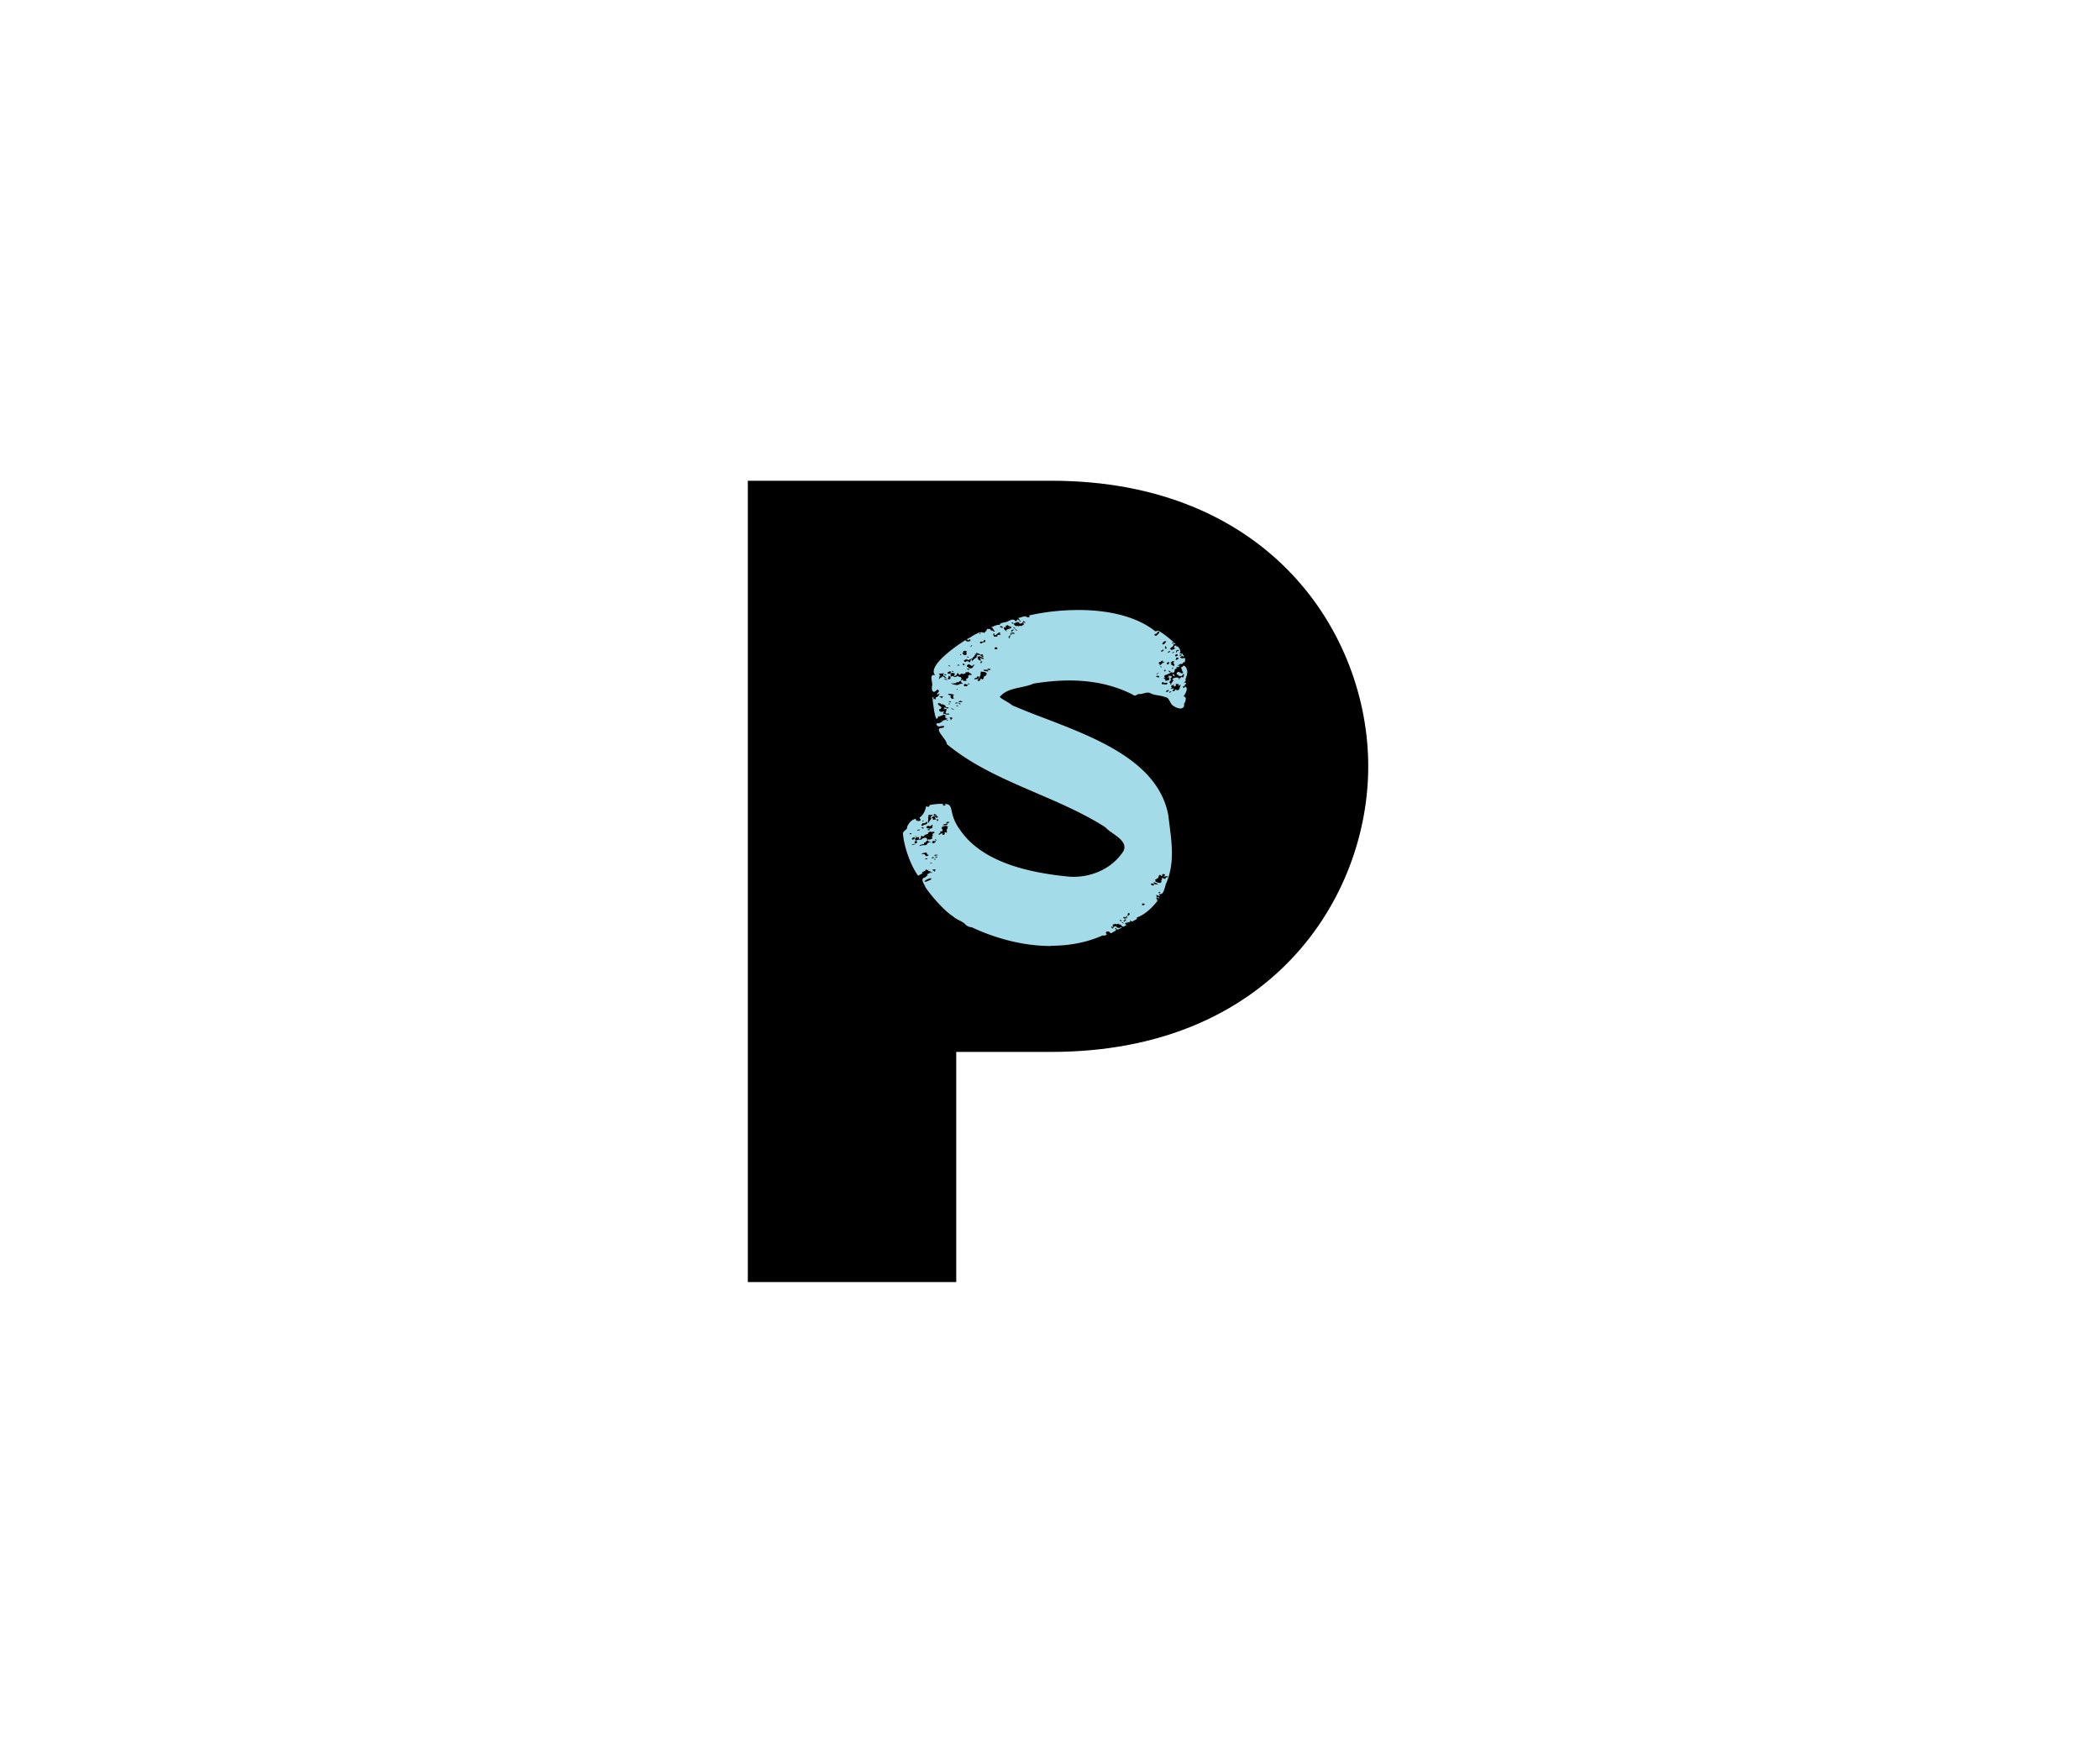 <svg width="162" height="136" viewBox="0 0 162 136" fill="none" xmlns="http://www.w3.org/2000/svg">
    <path d="M57.69 37.09h23.425c16.809 0 24.435 11.807 24.435 22.033s-7.624 22.031-24.435 22.031h-7.348V98.91H57.69V37.091z" fill="#000"/>
    <path fill-rule="evenodd" clip-rule="evenodd" d="M74.957 71.535c1.87.879 4.011 1.45 6.113 1.45l-.012-.019c1.363 0 2.727-.228 4.011-.801.116.038.232 0 .311-.076a.373.373 0 0 0-.037-.055c-.033-.045-.06-.08-.002-.136.076-.039.193-.075.272.039.04.039.079.077.155.039a.703.703 0 0 1 .153-.095c.138-.072.273-.142.082-.25a.204.204 0 0 1 .04-.029c.021-.012.036-.021.036-.045.062.245.226.144.369.056.035-.021.068-.042.098-.056-.045-.043-.077-.024-.118 0-.031.017-.067.038-.116.038-.04 0-.272-.075-.156-.113-.079-.037-.235-.037-.235.077-.076-.077-.155-.305.04-.23 0-.078.04-.078.116-.039.04.038.079.018.118 0 .04-.02.078-.039.117 0 .02.042.029.039.045.033.015-.005.034-.012.07.006.044.036.076.066.103.09.044.042.07.067.101.073.047.01.102-.025.241-.11l.023-.014a.17.17 0 0 0-.062-.062c-.036-.025-.062-.043-.015-.09.05-.048.1-.02.148.006.03.016.058.032.087.032-.169-.128-.149-.124-.082-.111.072.014.198.04.198-.08.083.055.067.031.037-.015a.74.74 0 0 1-.037-.06.398.398 0 0 1 .08.056c.036.03.069.057.115.057a.765.765 0 0 1 .174-.108c.124-.063.239-.122.137-.197.662-.227 1.248-.801 1.675-1.373-.116.078-.195-.036-.04-.075-.023-.012-.05-.016-.073-.02-.052-.01-.084-.015-.003-.094.03.01.061.026.089.04.076.038.125.062.066-.079-.079.114-.195-.038-.195-.152a.835.835 0 0 1 .162.056c.114.049.171.073.033-.17.29.2.408-.22.497-.54.03-.108.057-.204.086-.261.63-1.468.44-2.962.25-4.46v-.006h-.001v-.007c-.033-.253-.065-.505-.093-.758-.77-4.121-5.502-5.936-9.563-7.492a64.7 64.7 0 0 1-2.469-.984 3.908 3.908 0 0 0-.503-.331c-.19-.113-.37-.22-.47-.318.398-.49 1.004-.618 1.613-.748.343-.073.687-.146.995-.284 2.572-.419 5.22-.38 7.633.84.153.126.222.087.317.035.05-.028.108-.06.19-.073.117.017.235-.016.356-.05.159-.044.323-.09.5-.025.174.107.384.142.603.178.174.03.354.06.526.127.223.022.305.18.393.348.066.126.135.258.27.34.234.152.661.344.817.038a.34.34 0 0 0 .011-.127c-.002-.068-.004-.13.068-.178l.014-.05c.045-.16.114-.407-.13-.407.116-.153.427-.688.116-.763-.04.077-.116.153-.156.039 0-.065.05-.08.101-.096.039-.012.077-.023.094-.057-.106.045-.081.019-.038-.026.068-.07.182-.189-.078-.165 0-.032.033-.05.066-.07.047-.027.095-.055.05-.121 0-.077.03-.163.058-.249.03-.086.058-.172.058-.248.08-.191-.076-.688-.31-.61 0 .051-.026.077-.077.077-.106.036-.052.135-.012.21l.012.02c0 .078.04.153.116.192-.037 0-.077.036-.077.075 0 0-.037.038-.076 0a.51.51 0 0 1-.095-.048c-.085-.051-.171-.102-.256.009-.08.077.037.191.116.152.037.04 0 .04-.04.04.08.077.351.115.39-.076 0 0 0-.039.04-.039.05.048.036.097.02.156-.01.033-.02.07-.02.11h-.116c-.042-.04-.061-.017-.088.014-.023.028-.052.062-.107.062.04.077-.037.077-.077.077 0 0 .04-.038.04-.077-.156-.114-.35-.036-.506.039.008.016.017.03.025.04.025.039.034.052-.025.112.04 0 .076 0 .116-.038-.04.038-.04.077-.04.077-.015 0-.024 0-.032.003-.012.004-.021.013-.044.036-.04.038-.04.077 0 .077-.077 0-.117.039-.077.114-.08.039-.119 0-.08-.039-.023-.022-.018-.03-.01-.043a.055.055 0 0 0 .01-.032h-.076c-.016-.065.033-.11.074-.148.056-.051.1-.092-.034-.157.116-.077.155-.116.116-.23-.025 0-.05.007-.071.014-.049.014-.085.025-.085-.053-.052.026-.066.052-.04.078-.011.01-.027.022-.043.034-.035.026-.072.053-.072.08l.043-.015c.09-.03.14-.046.073.053.059.088.027.108-.01.13-.01.007-.02.014-.03.023l-.074.02c-.118.036-.193.058-.16-.134-.04.039-.116 0-.156-.039.148-.02.123-.053.095-.09-.024-.032-.05-.067.021-.101-.096 0 .015-.043.124-.086a.756.756 0 0 0 .148-.067c.052 0 .097-.03.141-.061.054-.037.106-.074.17-.052-.02.095-.01.086.02.057.029-.029.078-.077.136-.057-.018-.035-.004-.062.01-.088.016-.031.032-.061-.01-.104.065-.063.13-.1.191-.136l.065-.038a.492.492 0 0 0 .171-.17.587.587 0 0 1-.114.036c-.04.01-.08.02-.12.04.031-.022.06-.046.089-.07.076-.062.148-.122.261-.122.077 0 .116 0 .116-.114.116 0 .156 0 .156-.152.04-.201-.028-.19-.123-.173-.086.014-.194.032-.267-.094.026 0 .065-.021.105-.042.078-.043.156-.085.13.042.077-.025.09-.076.039-.152-.08.036-.116.036-.04-.039 0-.078-.036-.067-.084-.053-.022.007-.047.014-.071.014 0-.076-.017-.069-.05-.055a.167.167 0 0 1-.067.017c.151-.186.01-.371-.105-.521l-.01-.015c-.117 0-.156 0-.117-.075-.04 0-.076 0-.116.04.156-.23-.271.19.04.152-.04.077-.43.23-.351.077-.15.025-.04-.062.066-.148.058-.046.115-.092.13-.118-.04-.114.036-.114.115-.114.084 0 .026-.039-.027-.075l-.037-.026a.165.165 0 0 1-.015-.013c-.272-.305-1.205-.99-1.245-.915-.04 0-.068.01-.097.02-.03.009-.058.018-.098.018-1.48-1.184-3.698-1.641-5.918-1.641-1.324 0-2.648.152-3.817.419.156.155-.155.19-.234.077-.11-.022-.23.017-.35.055-.094.03-.187.059-.273.059.018.018.034.032.048.044.045.04.068.06.068.147.08.037.156.075.04.114-.04-.077-.08-.152-.195-.191l-.035.053c-.058.09-.096.15-.16.022-.142-.116-.313-.036-.485.046-.112.053-.226.106-.333.106-.03.01-.065.018-.1.026-.095.021-.195.044-.25.127.027.053.016.052-.018.045-.015-.003-.035-.006-.06-.006-.141 0-.284.063-.428.126a3.56 3.56 0 0 1-.154.065l.033.015c.057.026.089.04.122.137.01.02.032.049.053.077.06.08.12.16-.053.076-.02-.057-.068-.057-.112-.057s-.083 0-.083-.057c0-.075-.427-.114-.271.039-.104-.024-.117-.011-.04.039-.076.036-.156.075-.116.114-.07.066-.109.045-.17.013a1.121 1.121 0 0 0-.025-.013c-.28-.031-.656.204-.936.379a5.05 5.05 0 0 1-.193.117c-.02 0-.039.01-.058.02-.02.01-.038.019-.058.019.02.01.042.024.064.038.066.043.131.086.131 0 .04-.116.195.114.04.114-.077.037-.196.037-.312-.038.04-.078-.037-.04-.076 0-.662.419-2.92 1.983-2.258 2.67-.36-.108-.306.208-.26.482.02.111.037.215.025.282-.076.305 0 .726.351.382.037-.039.077-.077.116 0 .1.059.034.128-.026.192-.056.06-.108.116-.013.152.274-.266.04.23-.116.191-.077.078-.04.155 0 .23-.06-.09-.122-.084-.202-.078a.886.886 0 0 1-.07.003l.042-.04c.028-.026.042-.039.04-.049-.001-.01-.018-.017-.052-.032l-.07-.031c.016.085.035.227.056.393.087.66.224 1.705.411 1.096.156 0 .312-.078.428-.153.026.013.048.03.07.047.043.034.087.067.164.067-.311.039-.079.192.116.192-.04 0-.08.01-.119.02a.492.492 0 0 1-.115.018l.007.004c.076.037.15.074.227.074-.066.064-.096.044-.129.02-.026-.017-.054-.037-.105-.02l-.272.075c.031.015.055.03.076.043l.03.018c-.07-.011-.132.025-.195.062a.373.373 0 0 1-.183.068c-.03-.03-.062-.013-.111.015a1.014 1.014 0 0 1-.044.024c.071.235.202.21.347.183.09-.017.186-.035.275.008-.028.108-.134.12-.234.132a.602.602 0 0 0-.117.02c-.177.108.025.378.232.654.156.208.314.42.314.567 2.019 1.673 4.441 2.715 6.871 3.761 1.838.79 3.68 1.583 5.356 2.652.14.16.357.314.582.473.525.371 1.092.772.819 1.36-.857 1.337-2.453 2.06-4.088 1.986-2.96-.269-6.776-1.032-8.527-3.628a3.416 3.416 0 0 1-.633-1.419c-.084-.369-.129-.567-.535-.567a.458.458 0 0 0-.056-.003c-.418-.026-.754.025-1.007.063h-.001l-.105.015c0 .153-.155.192-.271.078 0 0-.08.649-.546.915.04 0 .079 0 .04.04.31.268-.389.268-.273.038-.35.039-.585.344-.701.649.04.075-.037.142-.123.217-.089.077-.188.163-.188.28.079.992.585 2.443 1.168 3.244l.35-.191c0-.039-.036-.039-.076-.039.039-.038.097-.067.156-.095a.574.574 0 0 0 .155-.096c0-.078.04-.078.08-.039s.116.039.155 0h.04c-.193.078-.037.153.079.078-.032.124.014.121.096.116a.894.894 0 0 1 .06-.002.266.266 0 0 0-.022.025c-.022.027-.035.043-.095.013-.06 0-.148.048-.22.087l-.051.027c-.027.028-.016.036.007.052.01.007.02.014.032.026a.965.965 0 0 0-.109.086c-.049.044-.091.081-.163.105-.248.061-.103.337.006.544.029.054.055.104.07.144.04.152 1.246 1.719 2.142 2.29.143.14.311.224.477.307.196.098.39.195.536.381.116.075.272.153.428.153zm-2.126-9.511c-.23-.001-.047.223.132.078l-.048-.022c-.043-.018-.058-.025-.028-.053a3.688 3.688 0 0 0-.056-.003zm17.743-12.432c-.075 0-.115 0-.115-.077-.076.152.04.191.116.078zm.282 1.91c-.018.012-.036.008-.054.003-.01-.002-.02-.005-.03-.005-.087-.057-.025-.05.046-.043.025.002.05.005.07.005a.102.102 0 0 1-.032.04zM70.323 64.322c-.04-.075-.156-.039-.156.038.04 0 .116 0 .156-.038zm.271.801-.047-.002c-.072-.007-.162-.015-.224.08a.607.607 0 0 1 .147-.036c.066-.01.124-.02.124-.042zm-.076-.535c-.077 0-.272.153-.116.191.116 0 .232-.152.116-.19zm.195.305c-.155-.038-.155.039-.155.192l.043-.01c.126-.03.184-.044.112-.182zm1.11-.157c-.028.012-.062.026-.097.043v-.002c-.01 0-.023-.005-.037-.01-.04-.016-.09-.036-.119.049-.052 0-.065-.038-.04-.114a.665.665 0 0 1-.04-.023c-.064-.038-.135-.08-.23-.016-.05-.024-.085.012-.122.052-.022.023-.046.048-.074.062h-.195c-.024 0-.056.015-.09.031-.073.035-.155.073-.182-.031-.04-.191.195-.191.312-.191-.04.039-.04.077 0 .077-.08.114.076.078.115 0 .039-.019.031-.037.022-.06-.01-.025-.021-.054.018-.092.037-.04.077-.04.077 0 .077.057.116.01.16-.042.043-.053.092-.111.19-.072-.034-.05-.002-.049.036-.048.048.002.106.003.041-.105.055 0 .084-.024.111-.047.032-.027.061-.051.124-.03.052.026.104.017.156.008a.485.485 0 0 1 .078-.008c.114.056.04.091-.023.12a.232.232 0 0 0-.056.032c0 .04 0 .078-.076.078.119.03.079.082.036.138-.013.018-.027.035-.036.053.09.088.04.108-.058.148zm-1.11-.223h-.116c.04.075.08.075.116 0zm.272-.496c-.116-.04-.195 0-.235.077a.57.57 0 0 0 .235-.077zm.35 1.184c.077 0 .156 0 .196-.114.056-.083.156-.106.25-.127a.999.999 0 0 0 .1-.026l-.06.003c-.104.005-.218.011-.25-.116a.533.533 0 0 0-.115.093c-.04.04-.08.078-.12.098-.077 0-.077.039-.04.114h-.195c.05.034.02.038-.027.045-.061.008-.15.021-.129.107.117-.075.272-.075.39-.075V65.2zm-.27-1.337c.078-.039.155-.039.194 0-.032.094-.092.06-.155.022a.754.754 0 0 0-.04-.022zm.428-.305c.116-.114.04-.191-.079-.114-.048.071-.096.069-.155.066-.035-.002-.073-.005-.117.01.04.077-.039.077-.039.077-.116.114.156.152.116.077.039-.039.088-.048.137-.058.049-.01.097-.019.135-.056l.002-.002zm.003 2.272c.003.043.007.101.153.133h-.002l-.007.006c-.037.037-.072.071-.11.071a.238.238 0 0 0-.025.002c-.05.006-.13.015-.13-.08-.04-.075-.116-.075-.195-.075-.051.025-.077.012-.077-.038.386-.112.389-.08.393-.02zm-.353-2.463h.116c-.04-.075-.08-.075-.116 0zm.533 4.557c-.025.008-.048.015-.066.024l-.024.013c-.076.04-.183.096-.287.026.155-.116.35-.23.546-.23 0 .116-.092.144-.169.167zm-.338-1.693c.04.04.155.078.195.04.032-.063-.089-.05-.157-.043a.446.446 0 0 1-.038.003zm.507-2.557c.04-.039.076-.039.116-.039v.003c-.032.03-.03.07-.03.108.003.056.005.114-.086.158-.156.075-.583-.039-.272-.191.02 0 .046.005.073.01.077.016.17.035.199-.049zm-.12.344c0-.076-.069-.05-.137-.025-.035.012-.069.025-.094.025.025 0 .055.009.085.017.061.017.122.035.147-.017zm.073-.926c-.022.025-.04.047.084.047h.002c-.118.078-.234.269-.234.344-.082-.06-.066-.142-.05-.223.014-.072.028-.142-.027-.196.106-.035.099-.038.074-.05-.029-.013-.082-.037.002-.141l.137-.002c.201-.005.24-.006-.02.154.073.017.05.044.031.067zm.123 3.483h-.195c.079.078.156.04.195 0zm.274-3.511c-.195 0 0 .114.077.153-.077 0-.195 0-.312.038.04-.114 0-.152-.116-.152a.29.29 0 0 0 .07-.056c.044-.042.088-.084.165-.058.01 0 .025.006.04.013.033.015.065.029.037-.052a.193.193 0 0 1 .014-.002h.025l.003-.002c.168-.002.248.19-.003.118zm.003-.118c-.009 0-.018 0-.028.002h-.014c-.233.038-.117-.228.04-.114-.124.051-.087.048-.032.044.066-.006.158-.014.034.068zm-.159 3.172c-.04 0-.234.038-.116.113.077 0 .116-.075.116-.113zm.072-1.228c.03.003.059.007.084.007-.036.114-.232.228-.271.114-.031-.15.08-.135.187-.121zm.084 2.22c-.076-.038-.234-.077-.272.04.086-.022.112.026.132.061.016.03.028.05.064.016-.03-.03.007-.059.043-.087a.386.386 0 0 0 .033-.027v-.002zm-.156-.801h.156c-.04-.078-.077-.078-.156 0zm.191-.364c.044.006.089.013.12-.019.026.049-.064.066-.15.083-.048.009-.094.017-.121.031.022-.113.086-.104.151-.095zm-.114-1.203c.04.114.077.114.156.075-.026-.025-.05-.034-.085-.046-.02-.008-.043-.016-.07-.029zm.092 1.354c.055-.016.103-.03.103.02-.039.038-.079.074-.195 0 .028 0 .061-.01.092-.02zm.182-2.882c-.116-.039-.116.039-.116.114.082.027.088-.003.097-.05a.25.25 0 0 1 .02-.064zm.706-8.2-.004-.007-.005.003.01.004zm-.16-.007c.039.038.227.11.16.007.076.035.147.072.147.11h-.272c-.037-.04-.077-.078-.116-.04-.149-.042-.088-.107-.047-.15.033-.037.054-.058-.07-.04-.155.074-.348-.04-.271-.192.076.039.193-.075.076-.114.177.034.106-.017.005-.091-.123-.089-.29-.21-.12-.253a.297.297 0 0 0 .078.02c.058.008.104.016.077.094.119-.075.35.039.39.191.036.012.076.017.11.02.077.01.126.015.046.094-.024 0-.068-.019-.114-.039-.1-.043-.21-.092-.158.04-.272.038.08.077.156 0 0 .13-.027.206-.06.296l-.017.047zm-.13 9.393c-.086.005-.138.007-.105-.151l-.07.046a.712.712 0 0 1-.201.106c-.04-.114.039-.114.116-.114-.04-.153 0-.153.116-.153.076-.02.066-.038.052-.067-.015-.029-.034-.067.024-.124-.02 0-.039.01-.058.02a.134.134 0 0 1-.058.019c.077-.078.04-.114 0-.153l.03-.015c.15-.075.33-.167.477-.024-.04.04-.077.114 0 .114-.115.056-.101.135-.087.219.005.028.01.057.01.086-.04.04-.077.04-.116 0-.08 0-.119.037-.04.075 0 .015-.012.03-.024.044-.02.023-.04.047-.015.07l-.05.002zm-.18-12.18s.036 0 .076.038l.002.003c-.121-.03-.172.033-.225.099-.015.018-.03.037-.046.053.01-.032.016-.074.02-.114.013-.103.023-.197.135-.116 0-.021-.024-.03-.052-.042-.022-.009-.046-.018-.064-.035h.077c-.185-.137-.11-.138.015-.141.086-.002.193-.004.257-.05-.094.182-.061.2.013.244.05.028.12.068.182.175-.103-.016-.153-.062-.194-.099-.051-.047-.087-.08-.197-.015zm-.159 1.528c.016.03.05.037.083.043.05.01.097.018.073.11l.047-.06c.091-.112.13-.16-.203-.093zm.232 9.924c.119-.114.275-.114.39-.114.025.101-.086.101-.21.1-.062 0-.127 0-.18.014zm.119-11.26a.53.53 0 0 1 .121.024c.065.018.128.035.15.014l-.039-.022c-.065-.038-.136-.08-.232-.017zm.116-.384c-.04-.038-.08 0-.08.075.08 0 .235 0 .08-.075zm.311 11.414c-.116-.078-.195-.04-.271.075.09.03.158-.01.22-.047.017-.01.034-.02.051-.028zm1.44-11.261c.077.078-.079.191-.195.191l.002.005c.064.02.06.04.054.067-.005.023-.011.05.025.086-.025-.013-.072-.009-.121-.005-.098.01-.203.019-.15-.11l-.006.004c-.152.073-.225.108-.11-.08a.255.255 0 0 1-.034-.044c-.03-.045-.067-.099-.122-.07-.04 0-.079 0-.079-.075-.053 0-.106.023-.156.045-.059.026-.113.05-.155.03l-.034-.016c-.066-.031-.127-.06-.161-.06-.077.076-.117.04-.117 0 .045-.178-.015-.175-.088-.172-.053.003-.113.006-.146-.057.026-.076.068-.085.106-.094a.104.104 0 0 0 .05-.02c.039-.037.116 0 .116.038 0 .016-.019.037-.036.057-.026.03-.05.057-.004.057.119-.075.235-.038.35 0a.27.27 0 0 1-.02.018c-.028.023-.042.035.02.096-.155.036-.076.075.04.114-.04-.078 0-.078.077-.078 0-.113.116-.305.195-.038.04 0 .072-.024.104-.048.059-.044.12-.09.247.009 0-.078.025-.09.076-.039l.028-.024c.037-.032.08-.067.049-.128l.05.017c.078.03.106.04.106-.056a.569.569 0 0 0 .145.106c.143.089.3.187.01.16a.334.334 0 0 1-.053.035c-.044.026-.09.053-.063.079zm-1.52-.039c.04.114 0 .153-.078.192.195.23.39-.153.079-.192zm.357 1.552c.02.033.047.077-.006.129.112.065.084.068.032.072-.039.004-.091.008-.108.042a.22.22 0 0 0-.069-.09c-.047-.043-.085-.078-.01-.177a.505.505 0 0 0-.07-.025c-.066-.022-.136-.044-.165-.127.062.011.12.015.175.02.12.008.225.016.332.094-.15 0-.135.023-.11.063zm-.316-2.353c-.156 0 .076.114.116.038-.02 0-.039-.01-.058-.019a.134.134 0 0 0-.058-.02zm.019 2.803a.181.181 0 0 0-.06-.055c.131.026.196.052.196.078-.079.05-.105.016-.136-.023zm.057.137a.215.215 0 0 1-.053-.007c-.028-.006-.036-.008-.063.045.009 0 .02.002.032.005.04.007.084.016.084-.043zm-.04 1.109c.117-.117.351.036.156.075h-.002c0 .038 0 .116-.077.077.04-.077 0-.114-.077-.152zm.39-.65-.271-.113c.04.077.116.114.271.114zm.695-1.988.008.003.002-.003h-.01zm-.188-.227c0 .152.076.19.188.227-.117 0-.266.002-.34.04-.156.19-1.013-.192-.39-.04 0-.024-.014-.049-.04-.075a.354.354 0 0 0 .195.04c0-.034 0-.053.01-.064.011-.014.04-.014.106-.014.058 0 .097-.029.136-.057.039-.029.078-.057.135-.057zm-.701-.763c0 .075.076.114.116.039-.04-.039-.077-.039-.116-.039zm.353 2.503c-.03.008-.058.016-.082.016-.079-.153.35-.04.427.038-.022 0-.04.003-.057.006-.043.007-.07.011-.098-.044-.053-.052-.125-.033-.19-.016zm-.042.207c.076 0 .116 0 .155.039 0-.114-.076-.114-.155-.04zm.04-1.337.076.114c0-.078 0-.114-.077-.114zm.039-1.794h.195c-.04-.078-.116-.078-.195 0zm.116 2.826h.311c-.04-.039-.195-.192-.31 0zm.195-3.703c-.04 0-.116.039-.04.078.012-.012.023-.02.032-.026.023-.016.034-.024.008-.052zm.156-.189c0-.116.467-.077.195.114v.002c.04-.038.156.037.04.114-.08.114-.39-.077-.235-.191.077 0 .116-.039 0-.039zm-.037.916c0 .075.077.19.156.113 0-.075-.077-.113-.156-.113zm.116 1.641c.026-.075.078-.088.156-.038h.002c.021.01.048.018.072.025.066.019.118.034.005.088-.04.078-.351.04-.235-.075zm.427-1.947c-.083.056-.127.032-.187 0a.538.538 0 0 0-.085-.038c-.015.043-.064.059-.105.073-.068.022-.118.038.026.157l.035-.02c.077-.045.182-.106.316.058l.116-.23a.123.123 0 0 1-.04-.008c-.025-.009-.05-.017-.076.008zm-.214.722c-.022-.013-.042-.026-.058-.034.058.02.097.02.131.02s.063 0 .101.019c.032.121-.086.05-.174-.005zm.489-.186c0-.04.04-.075.116-.114-.071-.046-.114-.007-.154.03-.025.024-.05.047-.08.047-.021-.013-.042-.03-.063-.045-.096-.075-.193-.151-.289.007-.076.038.04.152.117.113.039.04 0 .04-.04.04.076.074.35.113.39-.078h.003zm-.428-.763c-.116 0 0 .075.076.075 0-.039-.04-.075-.076-.075zm.156 2.138-.116-.114v.114h.116zm.585-2.175c-.077.026-.09.064-.04.114v.003c-.116 0-.35.227-.35.305 0-.116-.04-.191-.156-.23h.195c-.02-.075.037-.113.084-.146.05-.034.091-.063.032-.12.117 0 .156 0 .04-.078.02-.02.049-.02.078-.02.029 0 .058 0 .078-.019-.235-.152.195 0 .31.078-.047.03-.128.023-.195.017-.097-.01-.168-.016-.076.096zm-.507-.687L75 49.78c-.117 0-.117.078-.117.153zm.998 2.358c-.016.063-.031.124-.1.124h-.003c-.13-.09-.146-.036-.163.027-.02.07-.043.149-.227.048.155-.114.076-.189-.04-.075l-.04-.039c-.271.116-.115-.114.04-.075 0-.075.08-.152.156-.114.017.017.012.048.008.078-.006.038-.012.075.031.075 0-.114 0-.153.077-.153-.025-.076.002-.127.079-.152-.037-.039-.077-.039-.116-.039.079-.039.079-.078.079-.191.045.01.093.016.142.02.12.012.242.024.325.132-.114 0-.04.037.034.075l.005.003c-.076 0-.155.036-.116.114-.129-.022-.15.062-.17.142zm-.217-1.518c.195.114.311.075.116-.078-.076.04-.116 0-.195-.077-.04.039-.077.039-.195.039.04.051.047.098.055.14.014.08.024.14.256.165-.01-.022-.028-.043-.044-.063-.042-.054-.08-.1.005-.128l.002.002zm-.044-1.91a.207.207 0 0 0 .084-.037.415.415 0 0 0-.023.026c-.034.039-.071.083-.133.051 0-.02.034-.03.072-.04zm.356.69c.076-.078 0-.306-.08-.114a.115.115 0 0 0-.054.059c-.011.023-.018.038-.061.016-.016 0-.03-.011-.043-.02-.02-.016-.034-.026-.034.02-.116-.039-.116.039-.08.114.077.019.134-.017.187-.05.055-.034.105-.065.165-.025zm-.272 1.603c-.158.038 0-.267.077-.075-.047 0-.05.013-.055.033a.077.077 0 0 1-.022.042zm.037-.572c.156-.075.077-.152-.04-.075-.155 0 0 .191.156.153.08-.078-.04-.078-.116-.078zm.345 1.2c-.088-.008-.175-.016-.229-.093.116-.039.467-.039.351.114-.038-.012-.08-.016-.122-.02zm.082-.168c-.04.039.116.075.156.075.234-.039-.04-.153-.156-.075zm1.053-2.674a.86.86 0 0 1-.311.039c.11.108.006.12-.092.132a.37.37 0 0 0-.103.02l-.004-.004c-.075-.112-.15-.224.004-.262 0 .222.087.144.192.05.094-.083.201-.178.274-.088-.076.036-.076.075.04.113zm-.272 1.146c-.051-.026-.051-.064 0-.114-.195-.114-.311.075-.156.114.02-.02.05-.01.078 0 .03.01.058.02.078 0zm.315-1.77a.327.327 0 0 0 .075.014c.03.145-.03.115-.112.075a.69.69 0 0 0-.083-.036c0-.082.058-.068.12-.052zm.388.278c.077-.075.194-.075.31-.075a.396.396 0 0 0-.119-.045c-.066-.02-.113-.033.002-.033.08.04.116.04.195-.038-.02-.04-.073-.058-.13-.078-.05-.019-.105-.038-.142-.075-.02-.04-.04-.028-.065-.013-.024.015-.052.032-.09.013-.04.039-.04.114.04.153-.39-.114-.156.266.039.305-.04-.039-.156-.153-.04-.114zm.27.613c-.116.114-.195-.153.04-.192.014.015-.006.035-.029.06-.037.037-.082.084-.011.132zm0-.344a.39.39 0 0 0 .16.02c.064 0 .133 0 .19.018-.039-.19-.271-.077-.35-.038zm0 .038c.04.04.076.076.076.114.077-.114.04-.114-.076-.114zm.234-.343c-.116.038-.271.191-.039.152v-.075c.079 0 .116-.039.04-.077zm-.045-.45c-.035-.016-.07-.033-.07-.085.116 0 .155.038.116.113-.013-.011-.03-.02-.046-.027zm.241.372-.195-.114.003.006c.038.073.076.146.192.108zm.311-.2a.129.129 0 0 1-.04.009h-.002c-.043.042-.063.027-.084.01-.018-.013-.037-.028-.072-.01-.116.039-.232-.078-.272-.192.06 0 .09-.02.12-.038a.184.184 0 0 1 .115-.039c.04-.075.274 0 .195.077l.043.002c.09.006.225.014.192-.115.116.077.116.116.116.23h-.04c-.035 0-.062.022-.088.044-.033.027-.064.052-.107.03-.024-.025-.05-.016-.076-.008zm-.235.314c-.116-.078-.156-.039-.04.039.08.038.08 0 .04-.039zm.594-.56c-.072-.021-.144-.043-.087-.128.012.012.035.024.06.036.056.029.123.063.096.117a.435.435 0 0 0-.069-.025zm6.883 23.503c-.31-.114-.195 0-.04.113 0-.038 0-.075.04-.113zm.663-.422-.196-.114c.066-.064.077-.048.145.046l.05.068zm-.04.039.155.114c-.04-.114-.076-.114-.156-.114zm.38-.32c-.113.034-.201.06-.265-.063.025-.046.107-.02.194.005a.61.61 0 0 0 .157.034c-.03.007-.059.016-.086.024zm-.148.09v.077c-.079 0-.116.04-.04.114a.945.945 0 0 1 .054-.047c.083-.069.173-.144-.014-.144zm.234-.153-.116-.113c-.04.113 0 .113.117.113zm.077-.344c-.076.04-.076.078-.04.114-.271.23.312.04.04-.114zm1.245-.688v-.002.002zm0 0c-.077-.038-.155-.038-.234-.038.053.052.053.09 0 .114.103.05.18.024.233-.076zm.507-1.564h-.04c0 .153.311.192.235.04-.03 0-.055-.018-.078-.035-.036-.026-.07-.05-.117-.005zm.545.04c-.116.038-.467 0-.35-.153.09.022.154.057.215.09.044.023.086.046.135.062zm-.04-19.469c-.039 0-.115.076-.039.114-.195.04-.35.114-.116.192.116-.04.428-.383.156-.306zm.272 19.01c.08.114.04.153-.076.153l-.003.002c.107.027.086.072.062.122a.17.17 0 0 0-.022.07c-.156.038-.586-.114-.39-.153-.121-.08-.085-.086-.033-.097.048-.009.109-.021.072-.094.13.043.15-.045.171-.132.016-.068.032-.134.1-.134.051.015.073.038.09.056.024.025.04.04.106.019-.156-.228.43-.153.079.038.02 0 .04.003.06.006.056.007.106.013.135-.044v.038c.235-.038.156.114 0 .075-.013.013-.022.034-.03.056-.017.042-.034.084-.086.058a1.015 1.015 0 0 1-.033-.017c-.06-.031-.103-.054-.202-.022zm-.192-15.612-.052-.003c-.087-.006-.206-.015-.143.078.116.039.272.078.195-.075zm.037-.227-.232.113c.025-.078.07-.084.134-.093a.523.523 0 0 0 .098-.02zm.39-.84c-.018-.038-.108-.014-.162 0-.06.017-.079.022.086-.078-.116-.04-.195-.04-.195.077-.04-.039-.116-.039-.195.114.116 0 .116.039.076.153.069-.035.115-.076.161-.118.06-.053.12-.107.23-.149zm-.449 17.768c.025-.03.042-.05.138-.018-.053.076-.105.089-.156.039l.007-.007a.347.347 0 0 0 .011-.014zm.098-17.425c.051.052.103.065.156.039-.04-.039-.077-.039-.156-.039zm.126-1.234c.01-.007.02-.015.03-.025.195-.116.195.075-.076.114 0-.056.02-.07.046-.09zm.381 2.61.08-.075c-.026-.074-.1-.053-.149-.039-.027.008-.047.014-.047 0-.04 0-.077 0-.116-.039-.116-.075-.195.114-.08.152.06-.02.121-.009.176.002.052.009.099.017.136-.002zm-.233-3.264c.064-.05.108-.085.194-.056v-.003c.024.024-.011.063-.05.107-.025.027-.051.056-.066.084-.117.117-.272 0-.077-.075h-.08c.031-.02.056-.04.08-.057zm.154 2.157c-.077-.039-.156.039-.077.114.012-.012.027-.02.041-.028.034-.018.063-.033.036-.086zm.039-1.64c-.116 0-.08-.155-.04-.23 0 .03.022.063.043.096.035.056.07.11-.003.134zm.196 3.243c.063-.126-.083-.044-.18.01l-.055.029c.116.077.195.038.235-.039zm-.037-2.022c-.195-.078-.08-.191.076-.191.028.053 0 .088-.033.13-.015.018-.03.038-.043.06zm.115-1.032c-.04 0-.195.075-.116.114.077 0 .272-.152.116-.114zm.077 1.603c-.076.078-.192-.075-.116-.113.019.035.046.046.069.055.026.01.047.019.047.058zm.08 1.451a.252.252 0 0 1-.108.053c-.056.017-.097.03-.048.1a.305.305 0 0 0 .156-.153zm.35-.116-.116.077v-.002c0 .116-.116.077-.156.039 0-.058.045-.094.084-.125a.483.483 0 0 0 .032-.028c-.04-.041-.082-.028-.13-.011-.041.014-.087.029-.141.011l.042-.039c.058-.052.092-.082-.003-.114v-.077c.024-.011.045-.02.065-.027.044-.017.088-.034.167-.087-.066.162-.02.16.065.154a.891.891 0 0 1 .052-.001c-.023-.023-.004-.046.014-.068.012-.015.025-.03.025-.046-.077-.039-.037-.078.04-.078.037.04.076.04.116 0 0 0 .04 0 .04.04-.026.05-.012.087.039.113.04-.075.076-.075.116-.075l-.116.344c-.08.077-.235.114-.235 0zm-.156-2.175c-.116-.039-.427.191-.156.153-.132.086-.102.1-.037.129.05.023.12.055.154.137.096-.17.069-.181.035-.195-.034-.015-.075-.032.004-.224zm-.008-.69.048.002c-.022.022-.057.031-.096.042-.031.01-.066.019-.1.036.032-.093.087-.087.148-.08zm-.03 1.187c-.117 0-.117.038-.117.152a.518.518 0 0 1 .116-.152zm-.078.496c.016.008.033.015.049.021.058.023.106.042.106.132-.079.038-.155-.04-.155-.153zm.235-1.49c-.117.153.04.153.155.076 0-.114-.04-.153-.155-.075zm.04.23c0 .078 0 .153-.077.192.272-.039.39-.23.077-.191zm0-.535c.039-.038.31-.113.194 0-.079 0-.155.04-.155.153-.061-.03-.051-.082-.044-.121a.18.18 0 0 0 .004-.032zm.273.366c-.023-.003-.048-.006-.079-.022a.26.26 0 0 0 .142-.048l.053-.03v.153c-.047-.044-.08-.049-.116-.053z" fill="#A4DBE8"/>
</svg>

